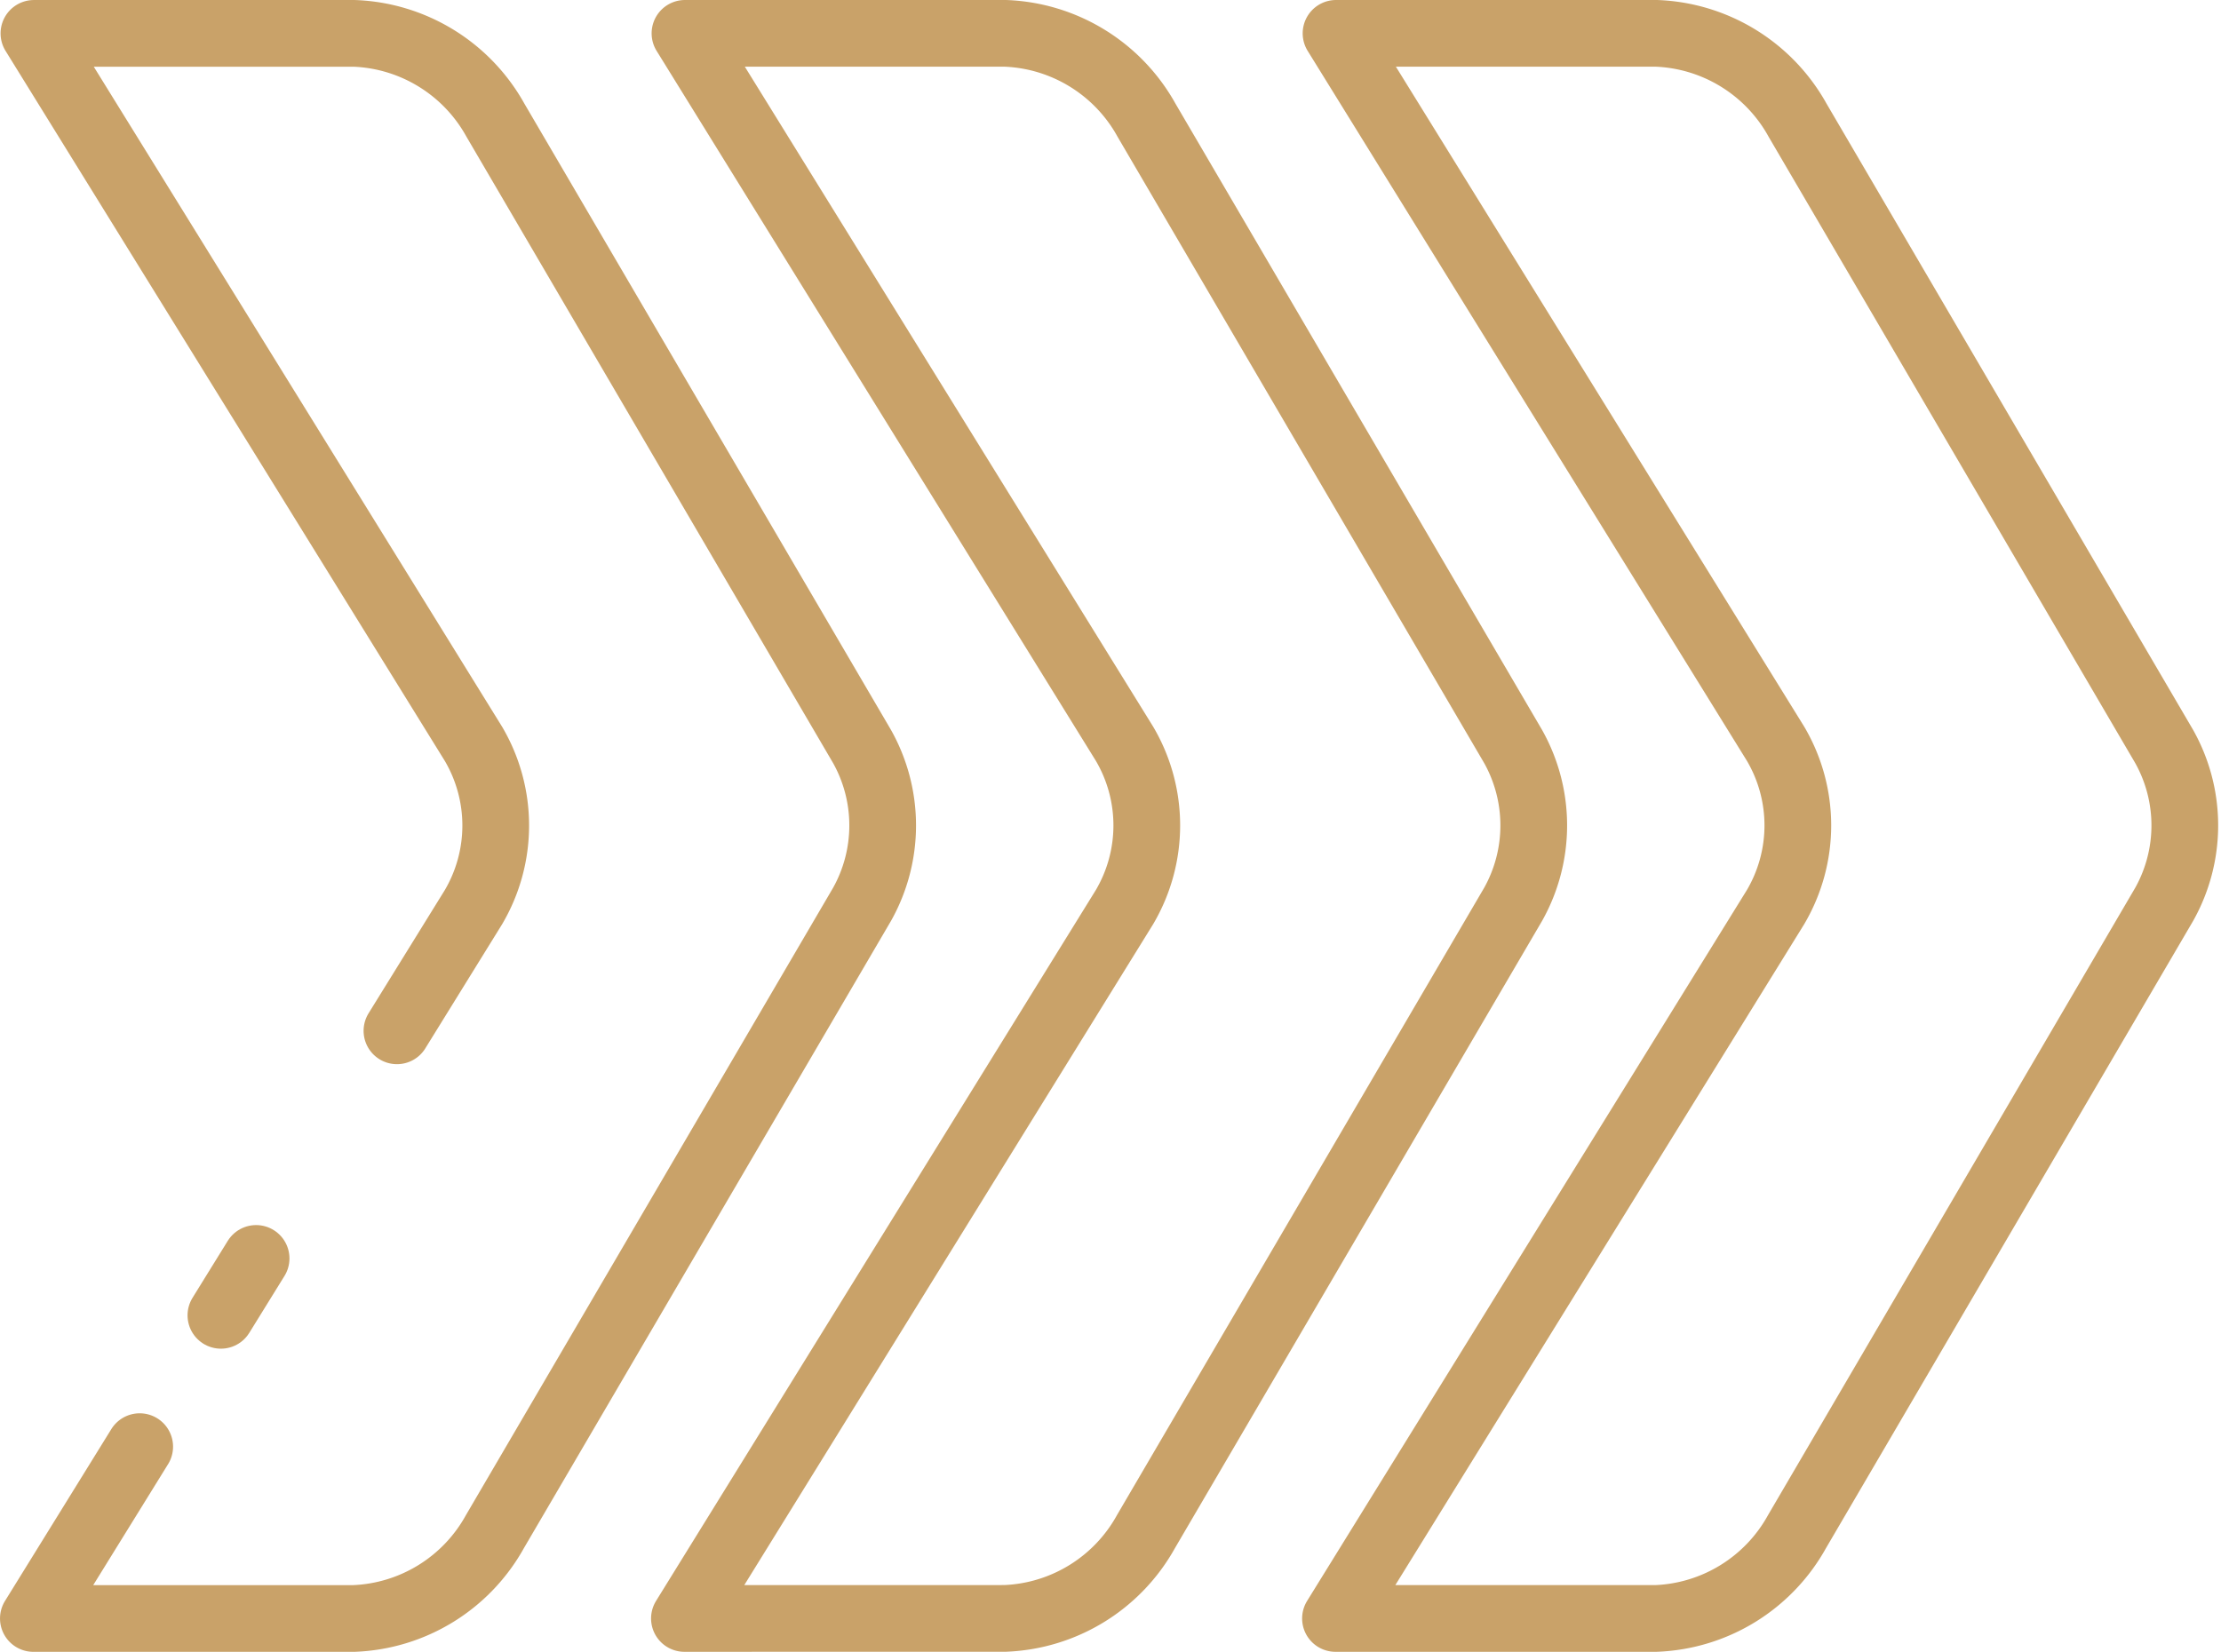 <svg xmlns="http://www.w3.org/2000/svg" width="99.879" height="74.301" viewBox="0 0 99.879 74.301"><g id="Grupo_1711" data-name="Grupo 1711" transform="translate(99.762 -0.011) rotate(90)"><g id="Grupo_1709" data-name="Grupo 1709"><path id="Trazado_4825" data-name="Trazado 4825" d="M76.918,43.811l-32-19.791a7.238,7.238,0,0,0-7.345,0L5.617,43.786V29.369a7.585,7.585,0,0,1,3.906-6.338L37.7,6.542a7.26,7.26,0,0,1,7.092,0L73.012,23.056a7.585,7.585,0,0,1,3.906,6.338Z" transform="translate(-4.106 -4.106)" fill="none" stroke="#c9a269" stroke-linecap="round" stroke-linejoin="round" stroke-width="3"></path><path id="Trazado_4826" data-name="Trazado 4826" d="M76.918,152.618l-32-19.791a7.238,7.238,0,0,0-7.345,0L5.617,152.593V138.176a7.585,7.585,0,0,1,3.906-6.338L37.7,115.349a7.26,7.26,0,0,1,7.092,0l28.218,16.513a7.585,7.585,0,0,1,3.906,6.338Z" transform="translate(-4.106 -83.635)" fill="none" stroke="#c9a269" stroke-linecap="round" stroke-linejoin="round" stroke-width="3"></path><path id="Trazado_4827" data-name="Trazado 4827" d="M50.485,245.075l-5.563-3.441a7.238,7.238,0,0,0-7.345,0L5.618,261.4V246.984a7.585,7.585,0,0,1,3.906-6.338L37.7,224.157a7.261,7.261,0,0,1,7.092,0L73.013,240.67a7.585,7.585,0,0,1,3.906,6.338v14.417l-7.729-4.781" transform="translate(-4.106 -163.164)" fill="none" stroke="#c9a269" stroke-linecap="round" stroke-linejoin="round" stroke-width="3"></path><path id="Trazado_4828" data-name="Trazado 4828" d="M195.583,318.774l-3.308-2.046-5.65-3.495" transform="translate(-136.406 -228.946)" fill="none" stroke="#c9a269" stroke-linecap="round" stroke-linejoin="round" stroke-width="3" stroke-dasharray="3.01 25.415"></path></g></g></svg>